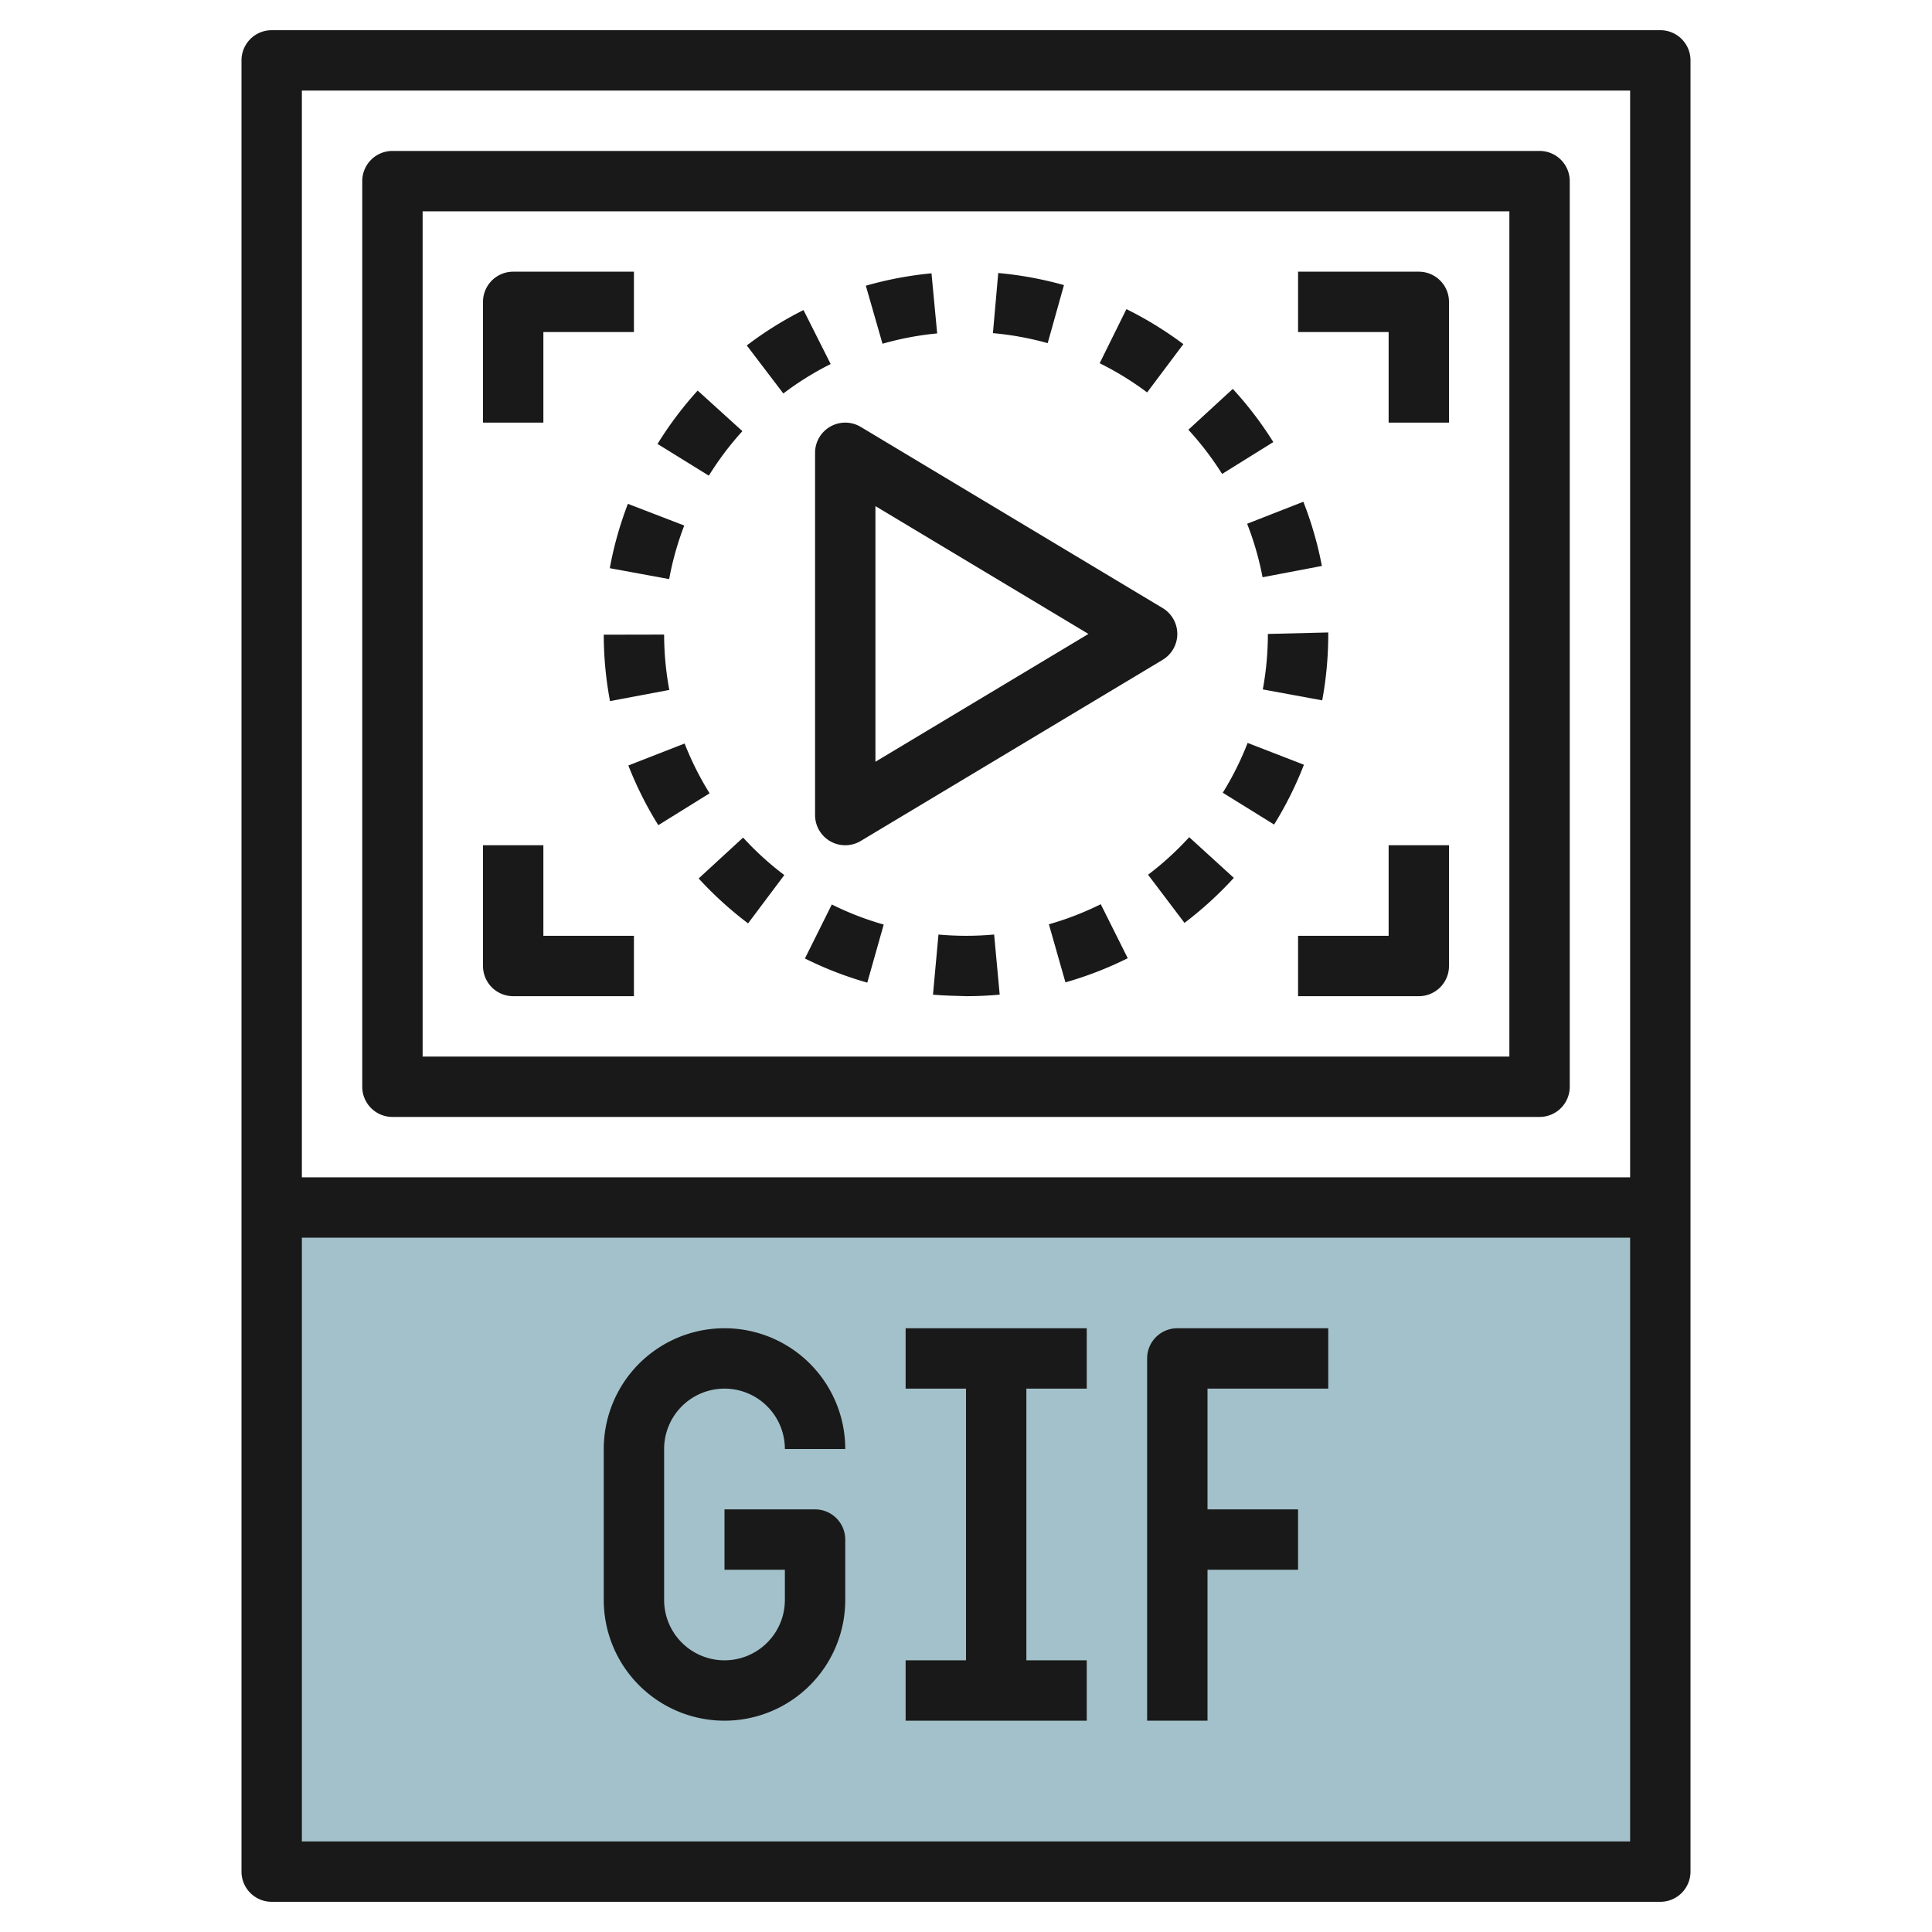 <svg id="Layer_3" height="512" viewBox="0 0 64 64" width="512" xmlns="http://www.w3.org/2000/svg" data-name="Layer 3"><path d="m9 40h46v22h-46z" fill="#a3c1ca"/><g fill="#191919"><path d="m24 46a2 2 0 0 1 2 2h2a4 4 0 0 0 -8 0v5a4 4 0 0 0 8 0v-2a1 1 0 0 0 -1-1h-3v2h2v1a2 2 0 0 1 -4 0v-5a2 2 0 0 1 2-2z"/><path d="m13 37h38a1 1 0 0 0 1-1v-30a1 1 0 0 0 -1-1h-38a1 1 0 0 0 -1 1v30a1 1 0 0 0 1 1zm1-30h36v28h-36z"/><path d="m47 9h-4v2h3v3h2v-4a1 1 0 0 0 -1-1z"/><path d="m18 11h3v-2h-4a1 1 0 0 0 -1 1v4h2z"/><path d="m46 31h-3v2h4a1 1 0 0 0 1-1v-4h-2z"/><path d="m18 28h-2v4a1 1 0 0 0 1 1h4v-2h-3z"/><path d="m30 46h2v9h-2v2h6v-2h-2v-9h2v-2h-6z"/><path d="m38 45v12h2v-5h3v-2h-3v-4h4v-2h-5a1 1 0 0 0 -1 1z"/><path d="m42.18 14.644a11.989 11.989 0 0 0 -1.342-1.761l-1.472 1.353a10.12 10.12 0 0 1 1.118 1.464z"/><path d="m27.517 12.059-.9-1.788a11.99 11.99 0 0 0 -1.879 1.172l1.211 1.592a9.991 9.991 0 0 1 1.568-.976z"/><path d="m41.313 17.35a10 10 0 0 1 .511 1.772l1.965-.374a11.954 11.954 0 0 0 -.614-2.127z"/><path d="m24.593 14.282-1.482-1.344a12.111 12.111 0 0 0 -1.33 1.768l1.7 1.051a10.074 10.074 0 0 1 1.112-1.475z"/><path d="m31.045 11.045-.188-1.991a12.044 12.044 0 0 0 -2.175.411l.552 1.922a9.995 9.995 0 0 1 1.811-.342z"/><path d="m43.8 23.2a12.02 12.02 0 0 0 .2-2.172v-.077l-2 .049a10.16 10.16 0 0 1 -.168 1.838z"/><path d="m20.8 16.69a11.907 11.907 0 0 0 -.6 2.132l1.967.361a9.883 9.883 0 0 1 .5-1.774z"/><path d="m39.2 11.4a12.059 12.059 0 0 0 -1.886-1.16l-.886 1.793a9.956 9.956 0 0 1 1.572.967z"/><path d="m35.245 9.444a12.087 12.087 0 0 0 -2.177-.4l-.176 1.992a10.07 10.07 0 0 1 1.814.331z"/><path d="m20 21.025a12.018 12.018 0 0 0 .207 2.2l1.965-.37a10.054 10.054 0 0 1 -.172-1.834z"/><path d="m34.746 30.618.548 1.924a11.982 11.982 0 0 0 2.064-.8l-.894-1.789a9.933 9.933 0 0 1 -1.718.665z"/><path d="m38.031 28.977 1.207 1.595a12.162 12.162 0 0 0 1.634-1.492l-1.478-1.347a10.168 10.168 0 0 1 -1.363 1.244z"/><path d="m41.329 24.61a9.959 9.959 0 0 1 -.823 1.65l1.7 1.054a11.962 11.962 0 0 0 .988-1.981z"/><path d="m32.014 31c-.316 0-.621-.014-.926-.041l-.182 1.991c.366.033.717.037 1.11.05.371 0 .739-.018 1.1-.051l-.184-1.991c-.301.027-.607.042-.918.042z"/><path d="m22.679 24.63-1.864.727a12.031 12.031 0 0 0 .992 1.978l1.7-1.056a9.964 9.964 0 0 1 -.828-1.649z"/><path d="m26.664 31.751a11.924 11.924 0 0 0 2.066.8l.544-1.924a9.873 9.873 0 0 1 -1.719-.665z"/><path d="m23.144 29.1a12.085 12.085 0 0 0 1.637 1.488l1.2-1.6a10.1 10.1 0 0 1 -1.365-1.242z"/><path d="m27 15v12a1 1 0 0 0 1.515.857l10-6a1 1 0 0 0 0-1.714l-10-6a1 1 0 0 0 -1.515.857zm2 1.766 7.056 4.234-7.056 4.234z"/><path d="m55 1h-46a1 1 0 0 0 -1 1v60a1 1 0 0 0 1 1h46a1 1 0 0 0 1-1v-60a1 1 0 0 0 -1-1zm-1 2v36h-44v-36zm-44 58v-20h44v20z"/></g></svg>